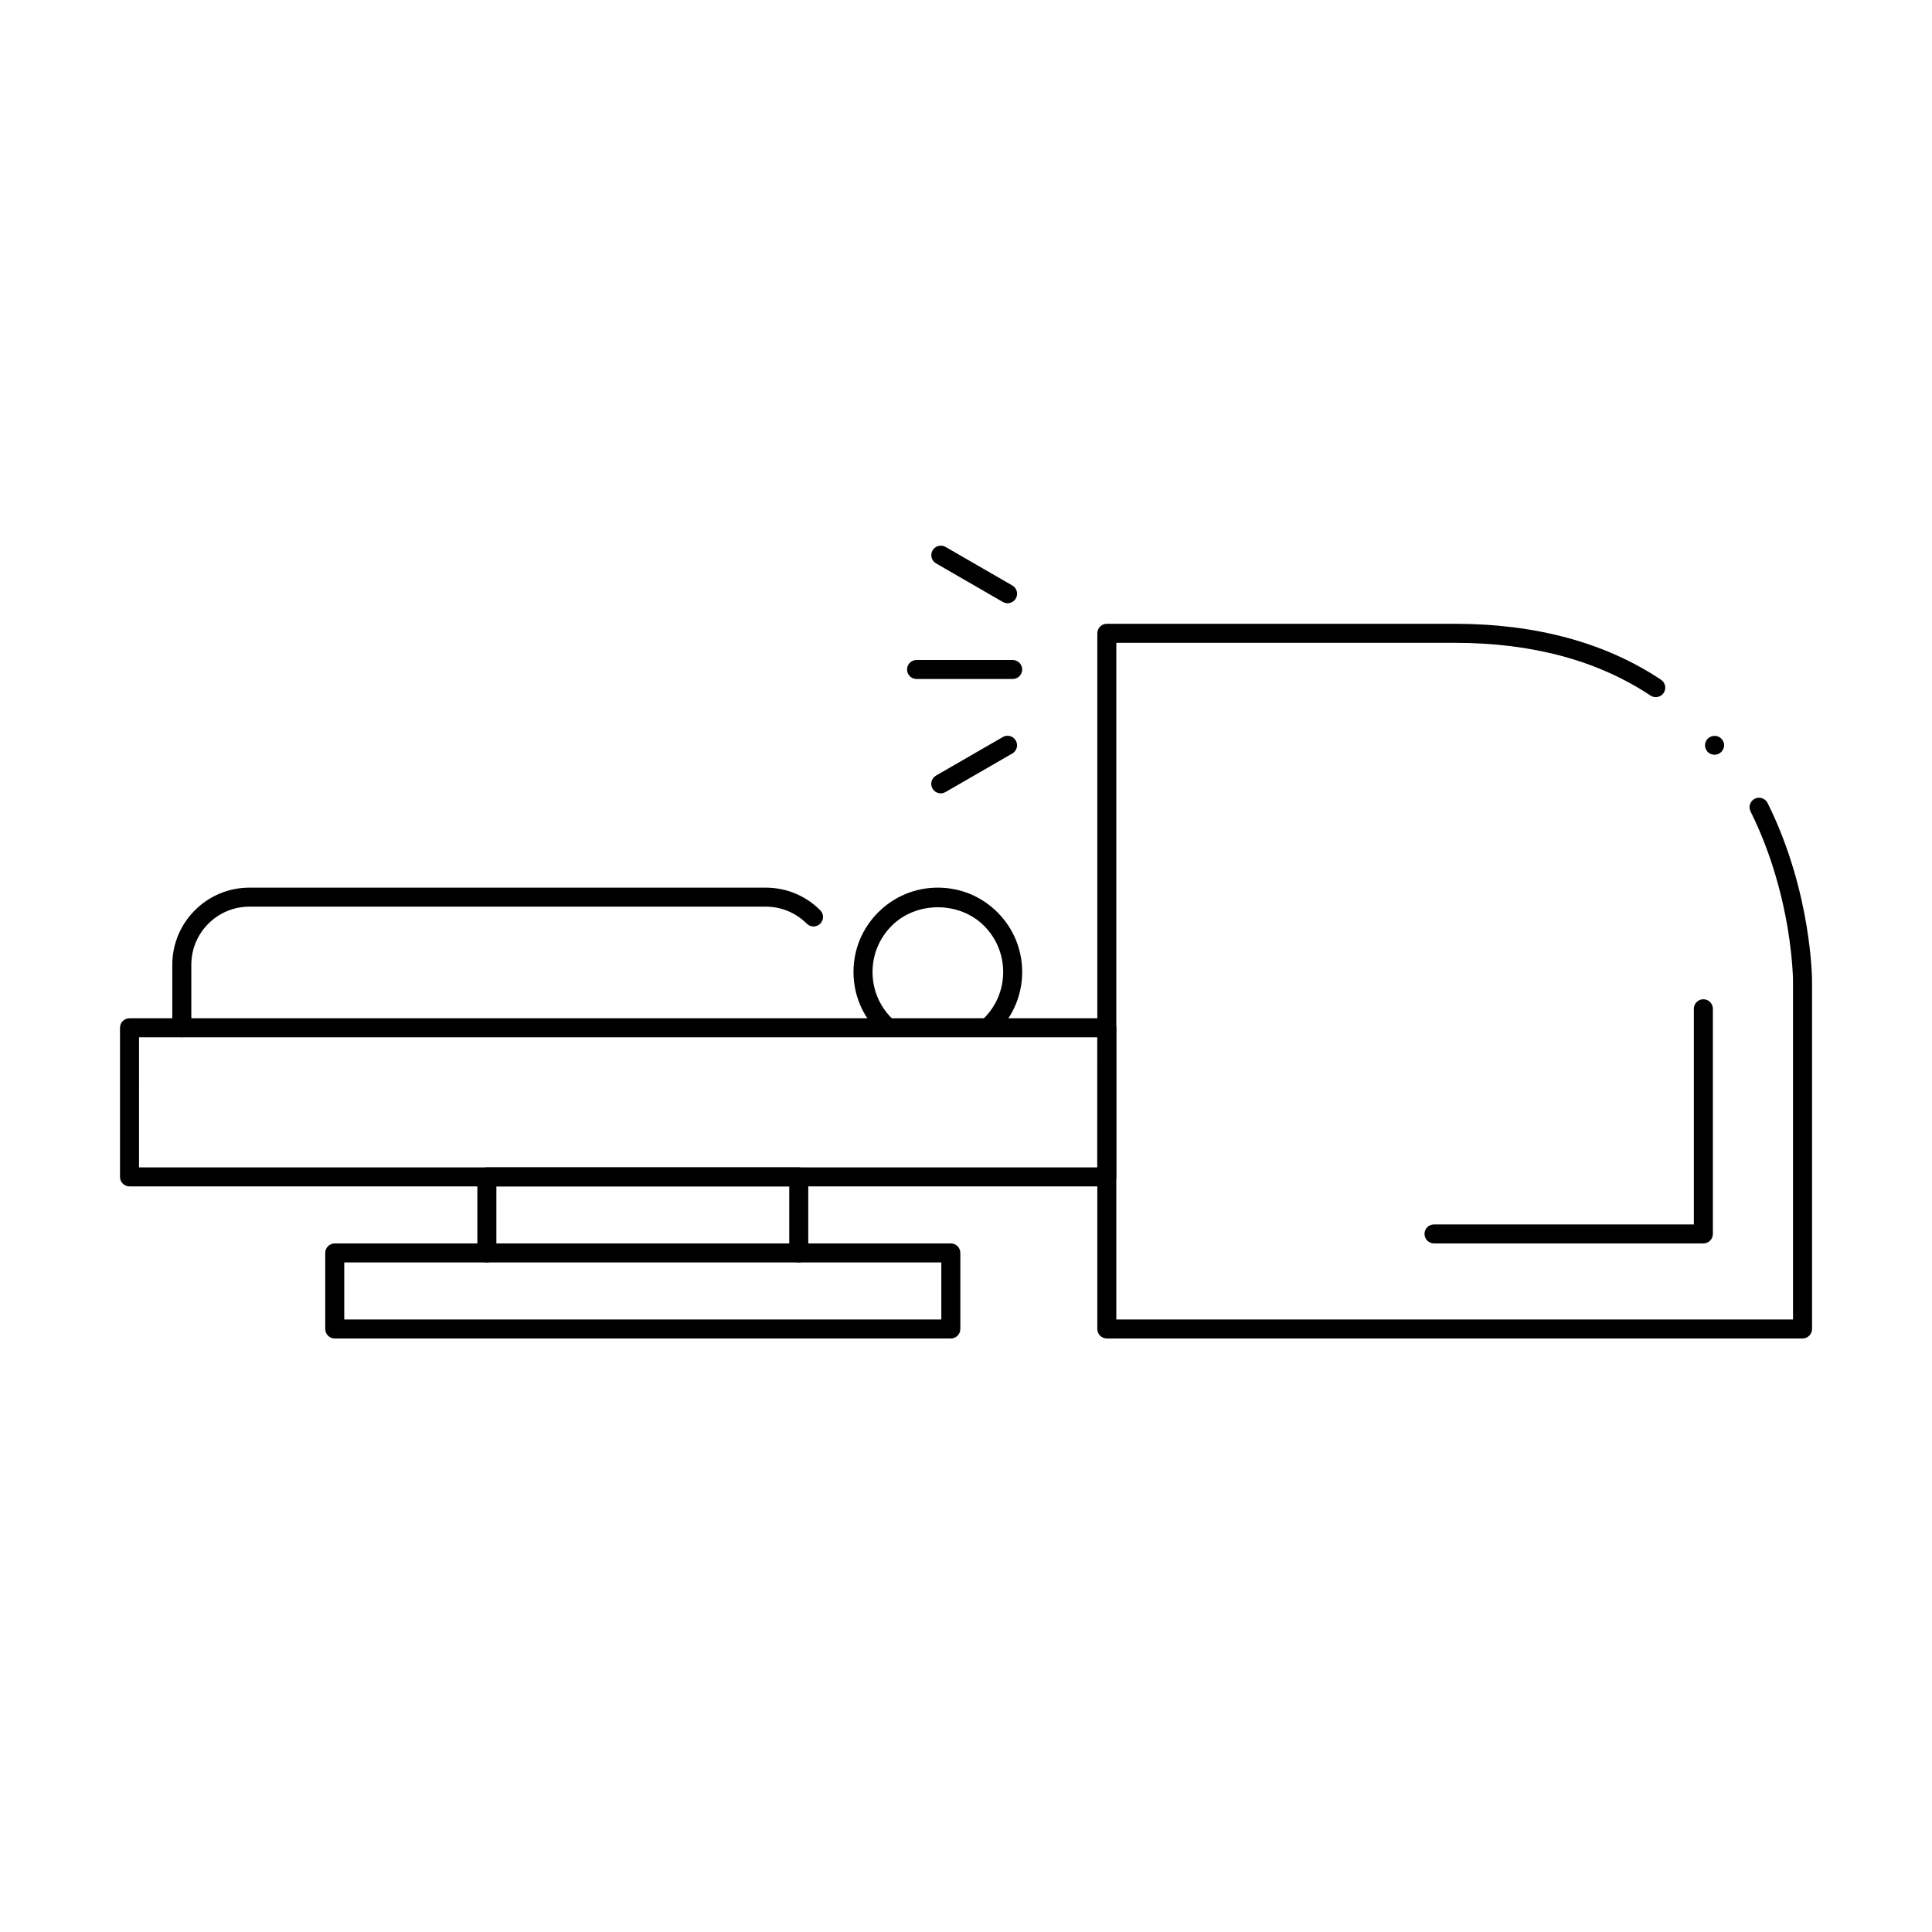 <?xml version="1.0" encoding="UTF-8"?>
<!-- Uploaded to: SVG Repo, www.svgrepo.com, Generator: SVG Repo Mixer Tools -->
<svg fill="#000000" width="800px" height="800px" version="1.1" viewBox="144 144 512 512" xmlns="http://www.w3.org/2000/svg">
 <g>
  <path d="m598.4 344.02c-0.656 0-1.309-0.25-1.812-0.707-0.453-0.504-0.75-1.16-0.75-1.812 0-0.656 0.301-1.309 0.75-1.762 1.008-0.957 2.574-0.957 3.527-0.051 0.504 0.504 0.805 1.16 0.805 1.812 0 0.656-0.309 1.309-0.754 1.762-0.504 0.508-1.16 0.758-1.766 0.758z"/>
  <path d="m621.68 498.71h-184.36c-1.391 0-2.519-1.129-2.519-2.519v-184.36c0-1.391 1.129-2.519 2.519-2.519h92.184c21.527 0 39.934 4.988 54.688 14.828 1.152 0.77 1.473 2.332 0.699 3.492-0.777 1.164-2.344 1.461-3.492 0.699-13.922-9.277-31.379-13.98-51.898-13.98h-89.664v179.32h179.33v-89.66c0-0.055-0.023-5.688-1.406-13.992-1.289-7.719-4.047-19.355-9.848-30.973-0.621-1.246-0.117-2.754 1.129-3.379 1.25-0.613 2.75-0.117 3.379 1.129 6.086 12.176 8.969 24.34 10.312 32.398 1.461 8.746 1.477 14.574 1.477 14.816v92.184c-0.004 1.387-1.133 2.516-2.523 2.516z"/>
  <path d="m437.31 458.41h-258.99c-1.391 0-2.519-1.129-2.519-2.519v-39.52c0-1.391 1.129-2.519 2.519-2.519h258.99c1.391 0 2.519 1.129 2.519 2.519v39.52c-0.004 1.391-1.125 2.519-2.519 2.519zm-256.47-5.039h253.95l0.004-34.48h-253.95z"/>
  <path d="m395.98 498.71h-163.27c-1.391 0-2.519-1.129-2.519-2.519v-20.152c0-1.391 1.129-2.519 2.519-2.519h163.27c1.391 0 2.519 1.129 2.519 2.519v20.152c0 1.391-1.129 2.519-2.519 2.519zm-160.75-5.039h158.23v-15.113h-158.23z"/>
  <path d="m355.68 478.56c-1.391 0-2.519-1.129-2.519-2.519v-17.633h-77.617v17.633c0 1.391-1.129 2.519-2.519 2.519-1.391 0-2.519-1.129-2.519-2.519v-20.152c0-1.391 1.129-2.519 2.519-2.519h82.656c1.391 0 2.519 1.129 2.519 2.519v20.152c0 1.391-1.129 2.519-2.519 2.519z"/>
  <path d="m192.18 418.89c-1.391 0-2.519-1.129-2.519-2.519v-16.68c0-5.461 2.133-10.602 5.992-14.465 3.859-3.863 9.004-5.992 14.465-5.992h136.79c5.461 0 10.602 2.125 14.465 5.992 0.984 0.984 0.984 2.578 0 3.562-0.984 0.984-2.578 0.984-3.562 0-2.91-2.91-6.785-4.516-10.902-4.516h-136.79c-4.117 0-7.992 1.602-10.902 4.516-2.914 2.91-4.516 6.785-4.516 10.902v16.68c0 1.391-1.129 2.519-2.519 2.519z"/>
  <path d="m378.52 418.12c-0.645 0-1.289-0.246-1.785-0.734-4.223-4.219-6.551-9.828-6.551-15.805 0-5.981 2.328-11.586 6.551-15.805 4.219-4.219 9.824-6.543 15.801-6.543 5.981 0 11.594 2.328 15.809 6.551 4.223 4.219 6.543 9.828 6.543 15.805 0 5.977-2.324 11.582-6.543 15.801-0.984 0.984-2.578 0.984-3.562 0s-0.984-2.578 0-3.562c3.266-3.266 5.066-7.613 5.066-12.238s-1.797-8.973-5.066-12.242c-6.535-6.539-17.945-6.551-24.48 0-3.269 3.266-5.074 7.613-5.074 12.242 0 4.625 1.797 8.973 5.074 12.238 0.984 0.984 0.984 2.578 0 3.562-0.488 0.48-1.137 0.73-1.781 0.73z"/>
  <path d="m595.41 473.52h-71.379c-1.391 0-2.519-1.129-2.519-2.519s1.129-2.519 2.519-2.519h68.859v-57.148c0-1.391 1.129-2.519 2.519-2.519s2.519 1.129 2.519 2.519v59.672c0 1.387-1.129 2.516-2.519 2.516z"/>
  <path d="m412.37 323.94h-25.473c-1.391 0-2.519-1.129-2.519-2.519s1.129-2.519 2.519-2.519h25.473c1.391 0 2.519 1.129 2.519 2.519s-1.129 2.519-2.519 2.519z"/>
  <path d="m411.02 303.86c-0.43 0-0.863-0.105-1.258-0.336l-17.699-10.219c-1.203-0.695-1.617-2.238-0.922-3.441 0.695-1.203 2.238-1.613 3.441-0.922l17.699 10.219c1.203 0.695 1.617 2.238 0.922 3.441-0.469 0.805-1.32 1.258-2.184 1.258z"/>
  <path d="m393.31 354.24c-0.867 0-1.719-0.453-2.18-1.258-0.699-1.203-0.289-2.746 0.922-3.441l17.699-10.219c1.199-0.695 2.746-0.289 3.441 0.922 0.699 1.203 0.289 2.746-0.922 3.441l-17.699 10.219c-0.398 0.223-0.832 0.336-1.262 0.336z"/>
 </g>
</svg>